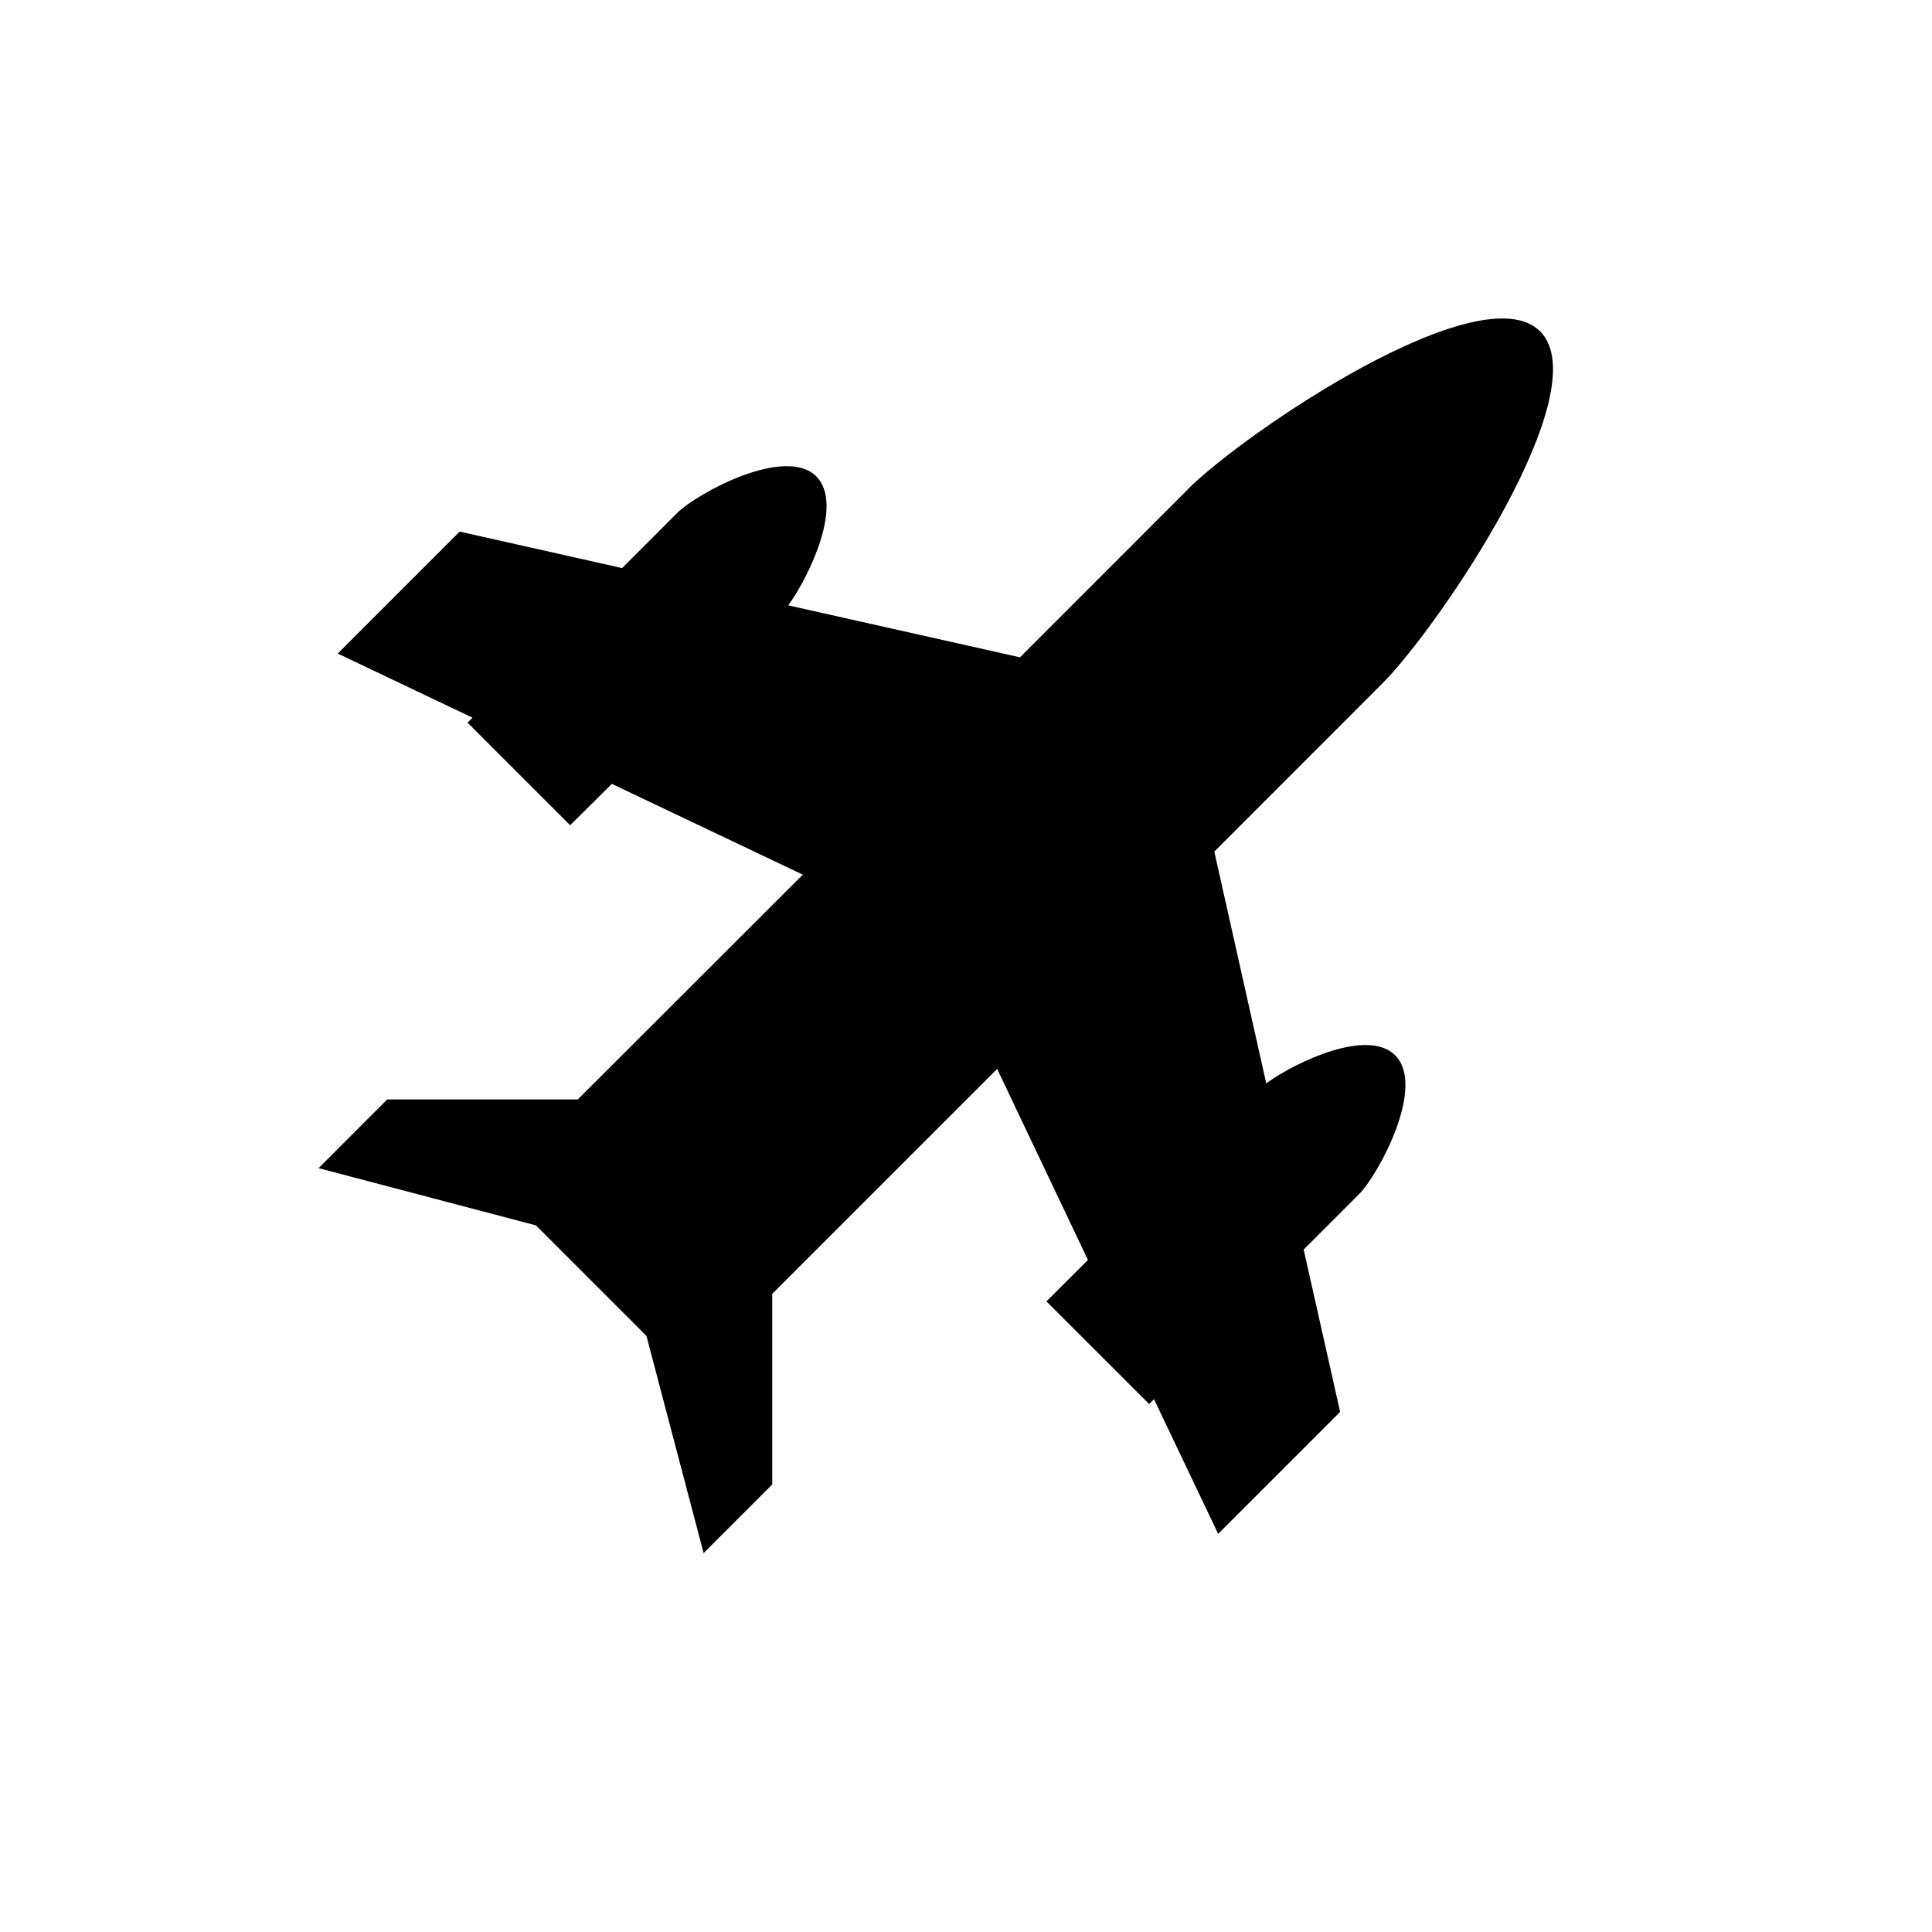 <svg xmlns="http://www.w3.org/2000/svg" fill="none" viewBox="0 0 80 80" height="80" width="80">
<path fill="black" d="M49.175 20.275L42.235 27.218L32.642 25.067C33.547 23.802 34.932 20.858 33.802 19.727C32.51 18.438 28.857 20.427 28.042 21.24L25.76 23.523L19.035 22.012L13.985 27.062L19.565 29.718L19.36 29.922L23.61 34.172L25.335 32.458L33.242 36.218L23.925 45.525H16.035L13.192 48.37L22.192 50.74L26.767 55.315L29.135 64.31L31.977 61.468V53.575L41.29 44.263L45.05 52.172L43.33 53.888L47.585 58.138L47.785 57.938L50.442 63.513L55.492 58.463L53.982 51.742L56.262 49.462C57.077 48.648 59.062 44.987 57.772 43.697C56.64 42.568 53.697 43.947 52.432 44.858L50.282 35.263L57.222 28.32C59.59 25.95 66.222 16.163 63.772 13.72C61.33 11.275 51.542 17.902 49.172 20.27L49.175 20.275Z"></path>
</svg>
